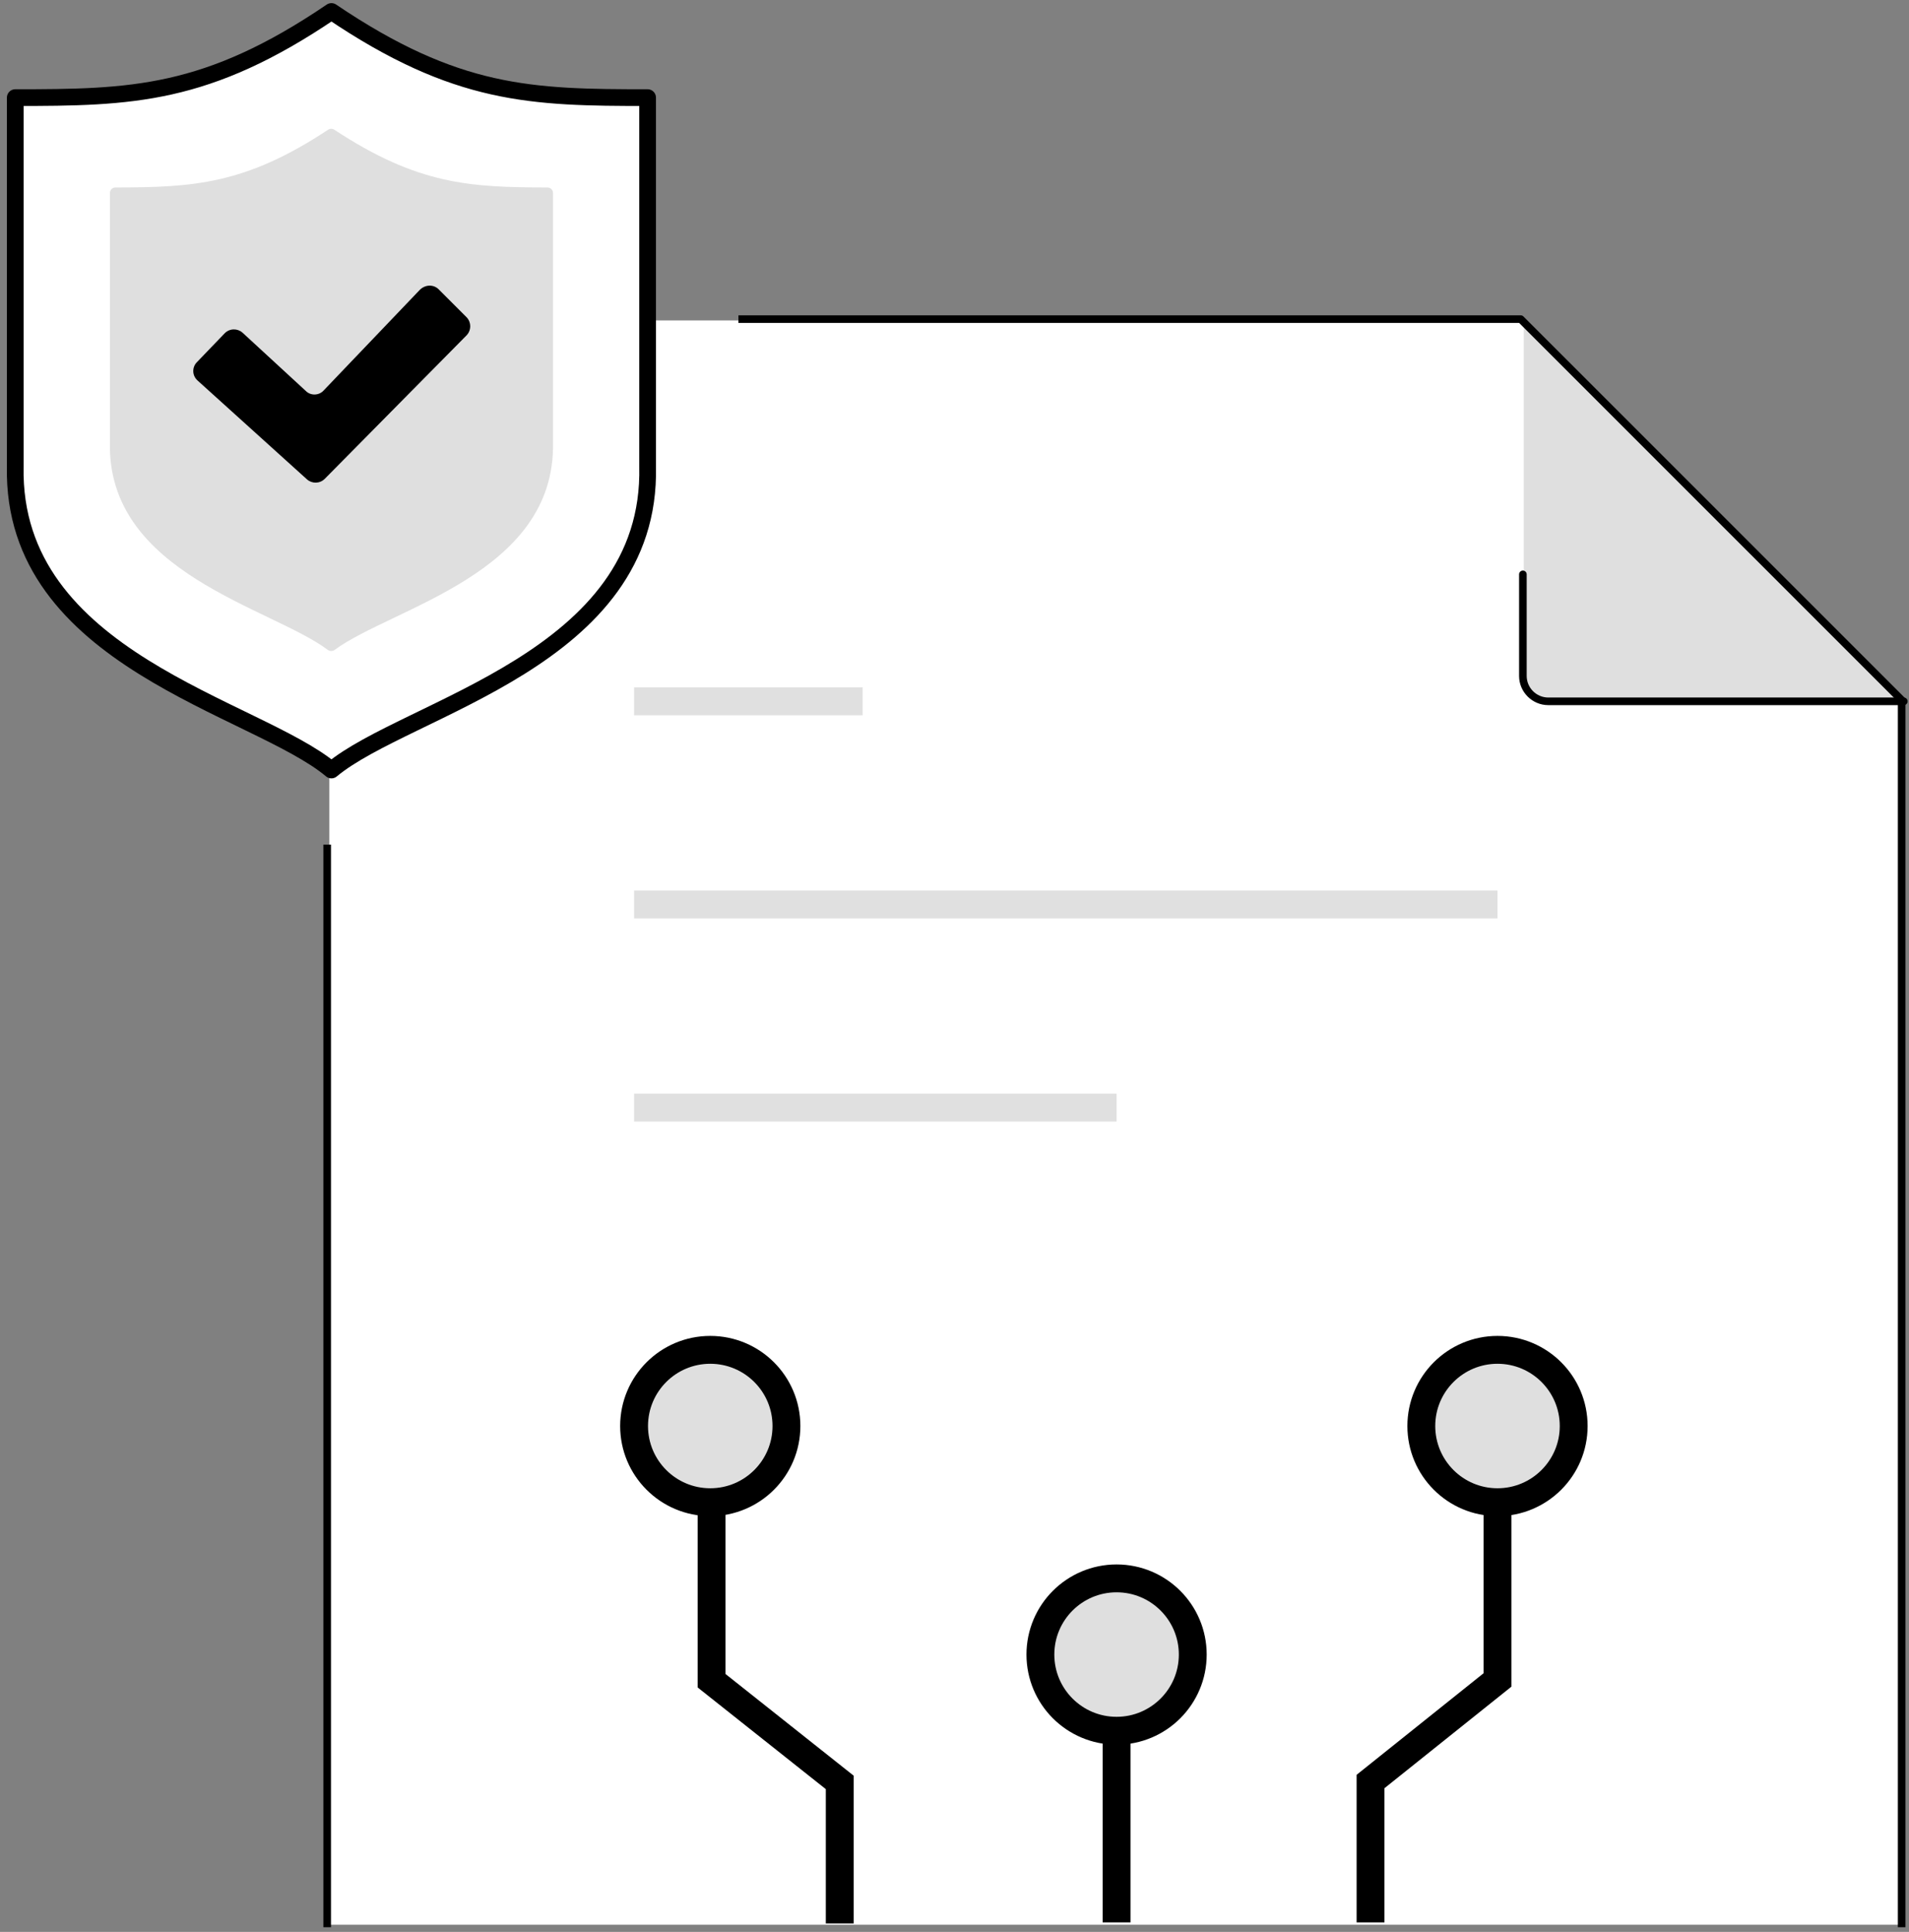 <svg width="251" height="254" viewBox="0 0 251 254" fill="none" xmlns="http://www.w3.org/2000/svg">
<rect x="0" y="0" width="251" height="254" fill="#808080" stroke="none"/>
<path d="M250.318 253.056V92.208L200.234 42.129H49.981C46.309 42.129 43.303 45.133 43.303 48.806V253.056" fill="white"/>
<path d="M200.348 87.489V42.516L250.318 92.486H205.345C201.081 92.753 200.237 89.266 200.348 87.489Z" fill="#DFDFDF"/>
<path d="M250.034 252.886V92.039L199.95 41.959H97.591M43.02 252.886V111.547" stroke="black" stroke-miterlimit="10" stroke-linecap="square" stroke-linejoin="round"/>
<path d="M250.317 92.208H203.572C201.736 92.208 200.233 90.706 200.233 88.87V75.515" stroke="black" stroke-miterlimit="10" stroke-linecap="round" stroke-linejoin="round"/>
<path d="M146.81 250.921V227.551" stroke="black" stroke-width="3.663" stroke-miterlimit="10" stroke-linecap="square"/>
<path d="M146.811 227.551C152.343 227.551 156.827 223.067 156.827 217.535C156.827 212.004 152.343 207.519 146.811 207.519C141.278 207.519 136.794 212.004 136.794 217.535C136.794 223.067 141.278 227.551 146.811 227.551Z" fill="#DFDFDF" stroke="black" stroke-width="3.663" stroke-miterlimit="10" stroke-linecap="square" stroke-linejoin="round"/>
<path d="M180.2 250.921V234.228L196.894 220.874V197.503" stroke="black" stroke-width="3.663" stroke-miterlimit="10" stroke-linecap="square"/>
<path d="M196.895 197.503C202.427 197.503 206.912 193.019 206.912 187.488C206.912 181.956 202.427 177.472 196.895 177.472C191.363 177.472 186.878 181.956 186.878 187.488C186.878 193.019 191.363 197.503 196.895 197.503Z" fill="#DFDFDF" stroke="black" stroke-width="3.663" stroke-miterlimit="10" stroke-linecap="square" stroke-linejoin="round"/>
<path d="M110.41 251.055V234.344L93.562 220.976V197.582" stroke="black" stroke-width="3.663" stroke-miterlimit="10" stroke-linecap="square"/>
<path d="M93.387 197.503C98.92 197.503 103.404 193.019 103.404 187.488C103.404 181.956 98.92 177.472 93.387 177.472C87.855 177.472 83.371 181.956 83.371 187.488C83.371 193.019 87.855 197.503 93.387 197.503Z" fill="#DFDFDF" stroke="black" stroke-width="3.663" stroke-miterlimit="10" stroke-linecap="square" stroke-linejoin="round"/>
<path d="M83.371 92.208H113.421" stroke="#E0E0E0" stroke-width="3.663" stroke-miterlimit="10" stroke-linejoin="round"/>
<path d="M83.371 118.917H196.894" stroke="#E0E0E0" stroke-width="3.663" stroke-miterlimit="10" stroke-linejoin="round"/>
<path d="M83.371 145.626H146.81" stroke="#E0E0E0" stroke-width="3.663" stroke-miterlimit="10" stroke-linejoin="round"/>
<path d="M43.578 101.238C33.641 92.909 1.495 86.772 2.006 61.347V12.834C17.276 12.834 27.212 12.615 43.578 1.51C60.016 12.615 69.879 12.834 85.149 12.834V61.347C85.734 86.772 53.587 92.909 43.578 101.238Z" fill="white" stroke="black" stroke-width="2.197" stroke-miterlimit="10" stroke-linejoin="round"/>
<path d="M44.018 85.435C43.737 85.642 43.361 85.641 43.081 85.432C35.613 79.85 14.096 75.402 14.45 58.193V25.378C14.45 24.973 14.78 24.645 15.184 24.645C25.312 24.633 32.195 24.296 43.136 17.058C43.383 16.895 43.714 16.894 43.962 17.058C54.96 24.297 61.789 24.633 71.973 24.645C72.377 24.645 72.708 24.973 72.708 25.378V58.193C73.061 75.459 51.49 79.909 44.018 85.435Z" fill="#DFDFDF"/>
<path d="M57.678 38.04L61.331 41.693C61.989 42.351 61.989 43.447 61.331 44.104L42.701 62.954C42.043 63.611 41.021 63.611 40.363 63.027L25.97 50.022C25.239 49.364 25.239 48.269 25.897 47.611L29.55 43.812C30.208 43.154 31.23 43.154 31.888 43.739L40.217 51.41C40.874 52.068 41.97 51.995 42.555 51.337L55.194 38.113C55.925 37.383 57.021 37.383 57.678 38.04Z" fill="black"/>
</svg>
